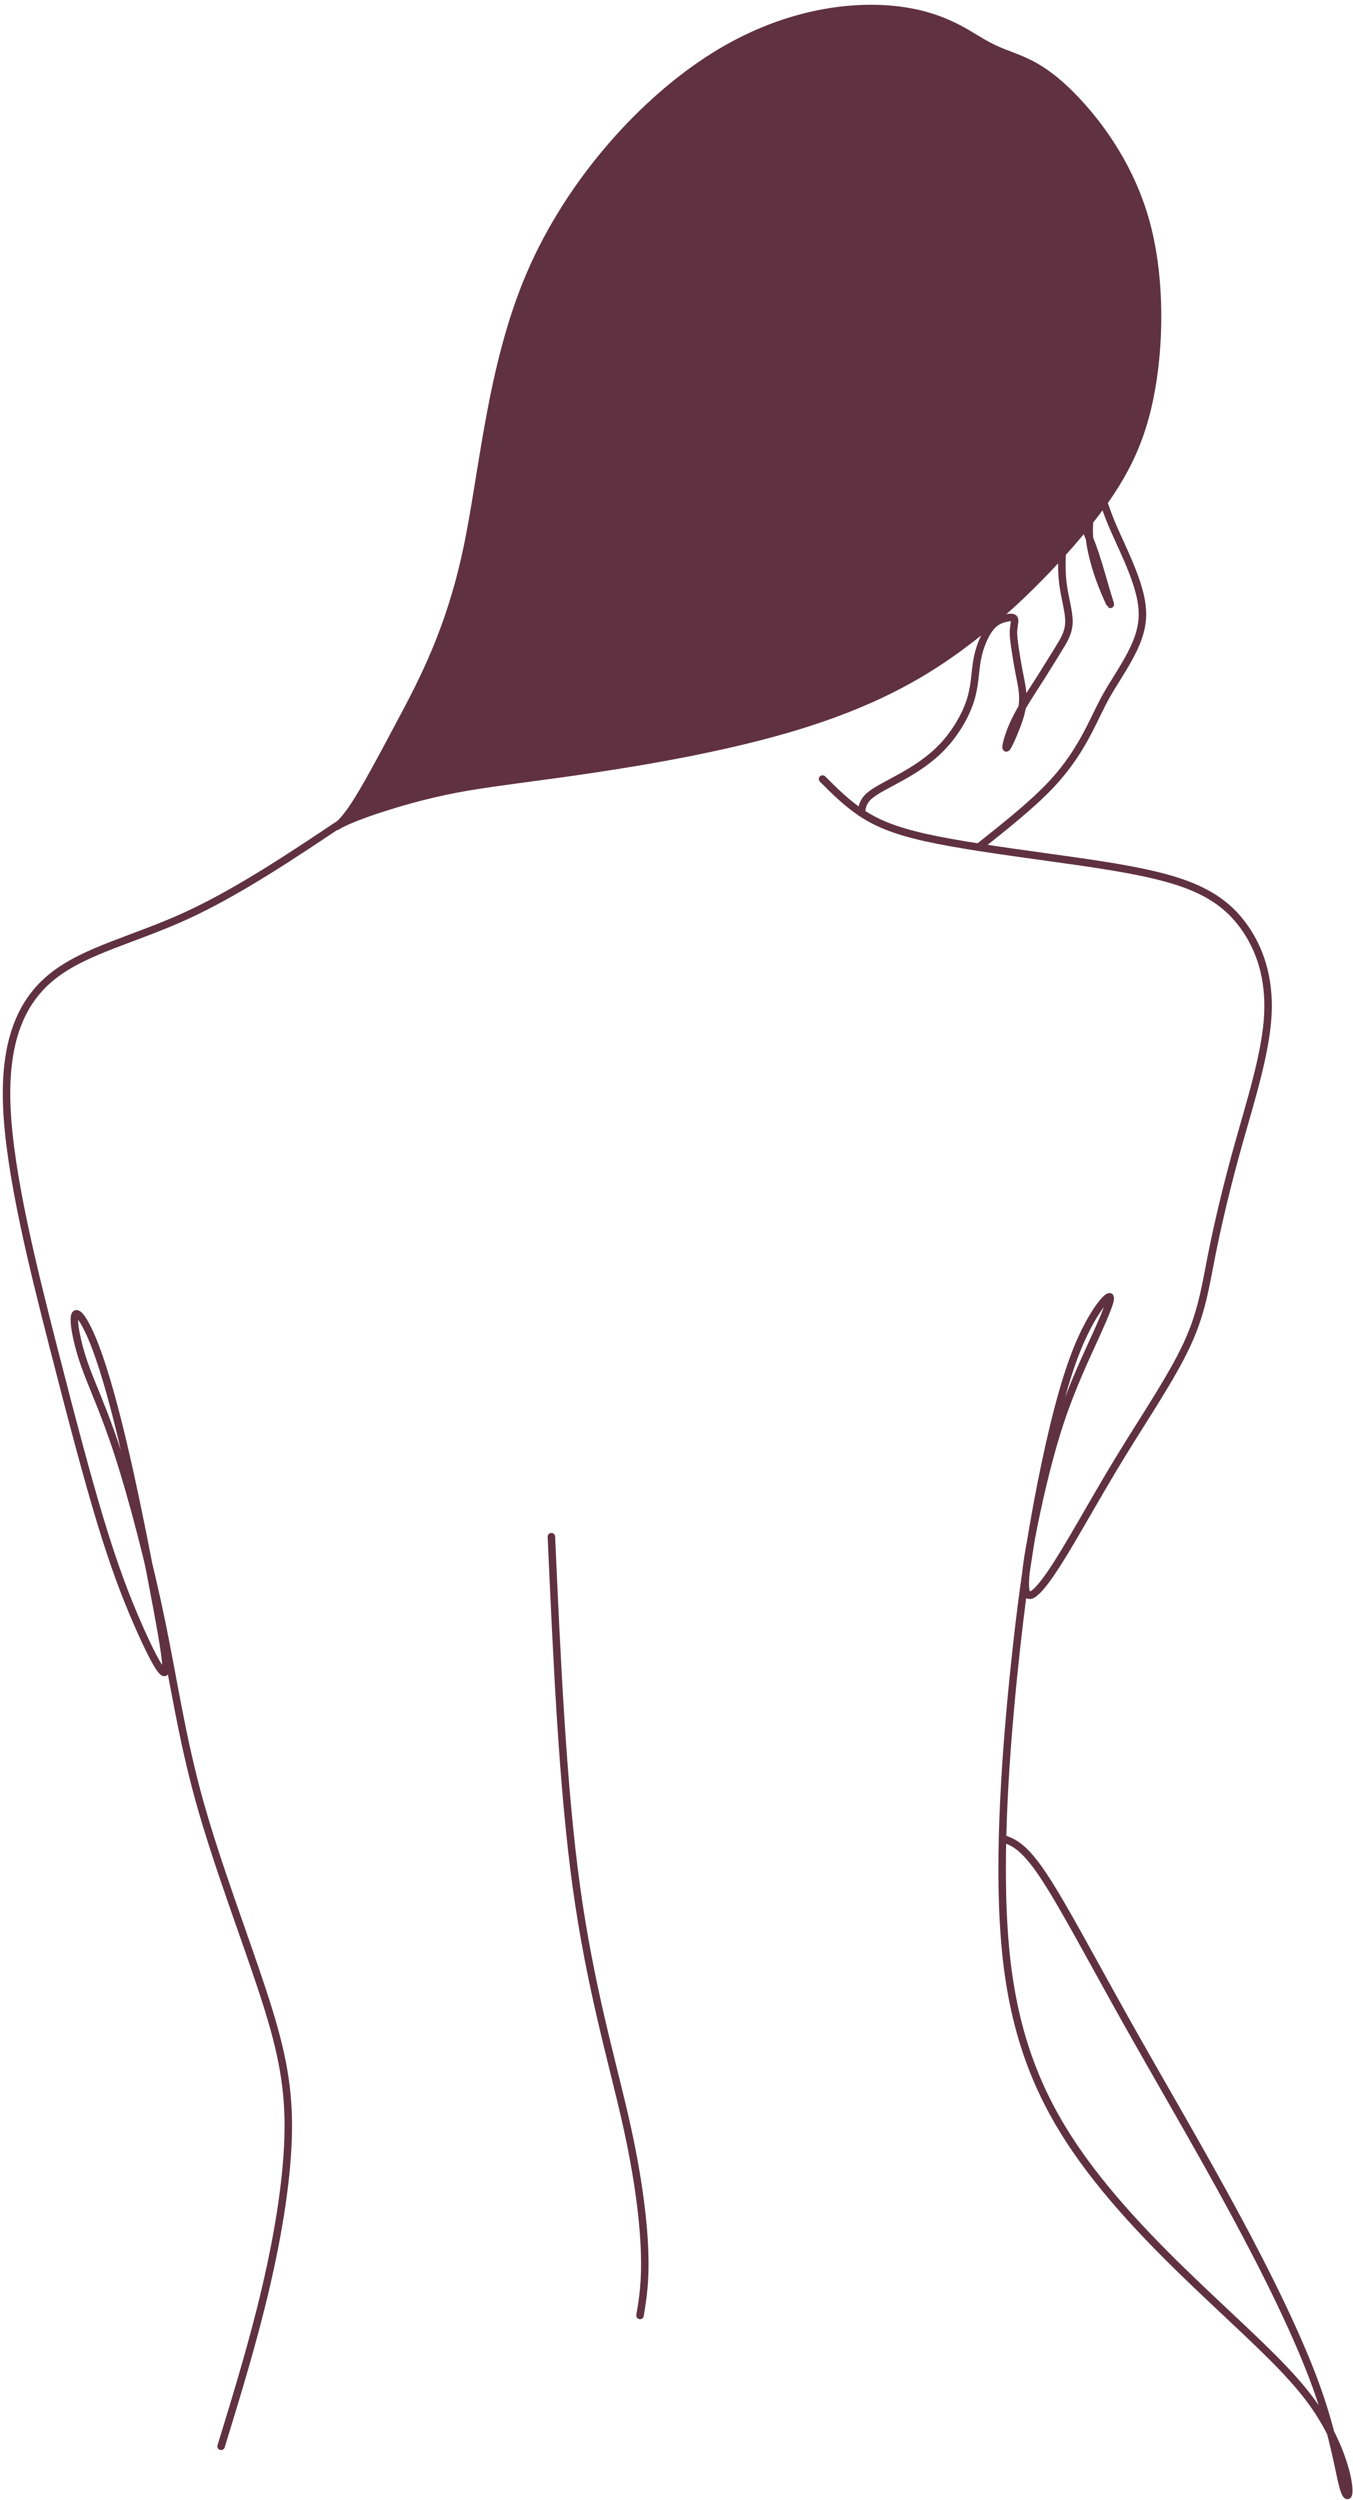 <?xml version="1.0" encoding="UTF-8" standalone="no"?><svg xmlns="http://www.w3.org/2000/svg" xmlns:xlink="http://www.w3.org/1999/xlink" fill="#603140" height="1894" preserveAspectRatio="xMidYMid meet" version="1" viewBox="-1.9 -2.5 1025.2 1894.0" width="1025.2" zoomAndPan="magnify"><g><path d="M 7577.266 5015.664 C 7655.781 4988.906 7734.219 4962.188 7882.734 4740.938 C 8031.289 4519.688 8249.805 4103.906 8508.32 3642.891 C 8766.836 3181.797 9065.312 2675.43 9329.141 2187.734 C 9593.008 1700.039 9822.188 1230.938 9955.469 860.508 C 10088.711 490.078 10126.016 218.203 10158.008 103.633 C 10190 -10.977 10216.602 31.68 10190 164.922 C 10163.281 298.164 10083.398 522.031 9920.82 745.898 C 9758.242 969.766 9513.047 1193.672 9193.242 1494.805 C 8873.438 1795.938 8478.984 2174.375 8180.508 2590.156 C 7882.031 3005.898 7679.453 3458.984 7607.539 4103.906 C 7535.547 4748.867 7594.219 5585.703 7658.164 6225.352 C 7722.109 6864.961 7791.406 7307.383 7871.367 7709.805 C 7951.328 8112.227 8041.914 8474.688 8143.203 8725.195 C 8244.453 8975.703 8356.406 9114.297 8385.703 9119.648 C 8415.039 9124.961 8361.719 8997.031 8284.453 8826.484 C 8207.148 8655.898 8105.898 8442.695 8020.625 8189.531 C 7935.312 7936.328 7866.016 7643.164 7815.391 7392.656 C 7764.766 7142.148 7732.773 6934.258 7759.453 6875.625 C 7786.094 6816.992 7871.328 6907.617 7996.641 7104.844 C 8121.875 7302.031 8287.109 7605.859 8471.016 7907.031 C 8654.922 8208.164 8857.422 8506.641 8972.031 8751.875 C 9086.641 8997.031 9113.281 9188.906 9161.289 9431.445 C 9209.219 9673.984 9278.516 9967.148 9369.141 10289.609 C 9459.766 10612.109 9571.68 10963.906 9587.656 11251.719 C 9603.672 11539.492 9523.711 11763.398 9403.789 11928.594 C 9283.867 12093.906 9123.984 12200.508 8868.125 12277.812 C 8612.266 12355 8260.469 12403.008 7913.984 12451.016 C 7567.539 12498.984 7226.406 12546.914 6989.219 12600.195 C 6752.031 12653.516 6618.789 12712.188 6506.836 12786.797 C 6394.922 12861.406 6304.297 12951.992 6213.672 13042.617" fill="none" stroke="#603140" stroke-linecap="round" stroke-linejoin="round" stroke-miterlimit="22.926" stroke-width="56.693" transform="matrix(.1 0 0 -.1 0 1892)"/><path d="M 2631.797 12754.805 C 2210.703 12472.305 1789.648 12189.805 1395.195 12008.594 C 1000.781 11827.383 632.969 11747.383 385.117 11552.891 C 137.266 11358.281 9.336 11049.102 33.32 10542.812 C 57.305 10036.406 233.203 9332.812 379.766 8759.844 C 526.367 8186.875 643.633 7744.453 744.922 7411.328 C 846.172 7078.164 931.484 6854.297 1019.414 6651.758 C 1107.344 6449.219 1197.969 6267.969 1227.305 6273.32 C 1256.602 6278.633 1224.648 6470.547 1166.016 6785 C 1107.344 7099.492 1022.07 7536.562 939.453 7899.023 C 856.836 8261.484 776.875 8549.297 704.922 8738.516 C 632.969 8927.734 568.984 9018.359 550.352 8983.711 C 531.719 8949.062 558.359 8789.141 616.992 8618.594 C 675.625 8448.047 766.25 8266.797 875.508 7931.016 C 984.766 7595.195 1112.695 7104.805 1205.977 6651.758 C 1299.219 6198.672 1357.891 5782.93 1491.133 5303.203 C 1624.375 4823.516 1832.266 4279.844 1968.203 3866.719 C 2104.102 3453.633 2168.047 3171.172 2165.391 2816.68 C 2162.734 2462.227 2093.438 2035.82 1997.5 1622.734 C 1901.562 1209.648 1778.984 809.883 1656.367 410.117" fill="none" stroke="#603140" stroke-linecap="round" stroke-linejoin="round" stroke-miterlimit="22.926" stroke-width="56.693" transform="matrix(.1 0 0 -.1 0 1892)"/><g id="change1_1"><path d="M 742.367 28.598 C 729.574 21.137 711.449 7.816 677.07 4.09 C 642.688 0.352 592.055 6.215 539.016 39.531 C 485.984 72.84 430.547 133.602 400.164 204.234 C 369.785 274.863 364.453 355.344 351.664 414.773 C 338.867 474.203 318.617 512.582 302.625 542.699 C 286.633 572.812 274.906 594.668 266.648 607.199 C 258.391 619.723 253.602 622.938 253.602 622.938 C 253.602 622.938 258.391 619.723 272.781 614.395 C 287.168 609.059 311.152 601.594 334.871 596.535 C 358.594 591.477 382.047 588.805 418.824 583.746 C 455.602 578.676 505.703 571.211 555.809 559.492 C 605.91 547.758 656.016 531.777 701.586 503.52 C 747.164 475.273 788.203 434.758 816.719 400.652 C 845.234 366.531 861.227 338.816 869.492 299.105 C 877.754 259.402 878.281 207.691 867.094 166.121 C 855.898 124.551 832.977 93.102 814.855 73.641 C 796.734 54.188 783.406 46.727 773.016 42.188 C 762.621 37.664 755.156 36.062 742.367 28.598" fill="inherit" fill-rule="evenodd"/></g><path d="M 6396.85 16056.616 C 6286.615 16120.905 6130.435 16235.684 5834.198 16267.795 C 5537.927 16300.007 5101.633 16249.484 4644.604 15962.403 C 4187.643 15675.388 3709.948 15151.815 3448.144 14543.184 C 3186.375 13934.587 3140.43 13241.101 3030.228 12729.006 C 2919.96 12216.91 2745.469 11886.206 2607.667 11626.691 C 2469.865 11367.21 2368.82 11178.886 2297.663 11070.906 C 2226.507 10962.994 2185.241 10935.292 2185.241 10935.292 C 2185.241 10935.292 2226.507 10962.994 2350.509 11008.905 C 2474.477 11054.884 2681.146 11119.207 2885.526 11162.796 C 3089.94 11206.385 3292.032 11229.408 3608.936 11272.998 C 3925.84 11316.688 4357.556 11381.011 4789.306 11481.989 C 5221.023 11583.102 5652.773 11720.803 6045.445 11964.296 C 6438.183 12207.688 6791.81 12556.804 7037.524 12850.685 C 7283.238 13144.7 7421.04 13383.514 7492.264 13725.697 C 7563.454 14067.811 7567.998 14513.396 7471.597 14871.6 C 7375.129 15229.804 7177.615 15500.797 7021.469 15668.488 C 6865.322 15836.112 6750.476 15900.402 6660.942 15939.514 C 6571.374 15978.492 6507.051 15992.292 6396.85 16056.616 Z M 6396.85 16056.616" fill="none" stroke="#603140" stroke-linecap="round" stroke-linejoin="round" stroke-miterlimit="22.926" stroke-width="48.851" transform="matrix(.116 0 0 -.116 0 1892)"/><path d="M 7396.172 12525.898 C 7596.328 12684.805 7796.484 12843.711 7937.891 12992.5 C 8079.258 13141.211 8161.875 13279.805 8220.508 13390.391 C 8279.141 13501.016 8313.789 13583.594 8363.086 13671.602 C 8412.383 13759.492 8476.328 13852.812 8532.344 13954.102 C 8588.281 14055.312 8636.25 14164.609 8637.578 14285.898 C 8638.906 14407.109 8593.594 14540.391 8542.969 14663.008 C 8492.344 14785.586 8436.406 14897.5 8396.406 14996.094 C 8356.406 15094.688 8332.422 15180 8311.133 15216.016 C 8289.805 15251.992 8271.172 15238.594 8259.023 15193.984 C 8246.875 15149.297 8241.328 15073.281 8237.305 15010.703 C 8233.281 14948.086 8230.898 14898.789 8241.719 14827.5 C 8252.461 14756.289 8276.484 14663.008 8307.109 14575 C 8337.773 14487.109 8375.078 14404.492 8388.398 14376.484 C 8401.719 14348.516 8391.094 14375.195 8368.438 14451.094 C 8345.781 14527.109 8311.094 14652.305 8280.859 14743.984 C 8250.547 14835.586 8224.688 14893.594 8200.703 14950.898 C 8176.719 15008.203 8154.648 15064.805 8132.93 15094.414 C 8111.211 15123.984 8089.922 15126.719 8073.906 15089.414 C 8057.93 15052.109 8047.266 14974.805 8037.969 14873.516 C 8028.594 14772.305 8020.625 14646.992 8033.945 14532.383 C 8047.266 14417.812 8081.953 14313.906 8080.625 14232.617 C 8079.258 14151.289 8041.953 14092.695 8000.625 14026.016 C 7959.336 13959.414 7914.023 13884.805 7870.078 13815.508 C 7826.094 13746.211 7783.438 13682.188 7743.438 13615.586 C 7703.477 13548.984 7666.172 13479.688 7639.531 13410.391 C 7612.891 13341.094 7596.875 13271.797 7607.539 13278.516 C 7618.203 13285.117 7655.508 13367.812 7683.516 13441.016 C 7711.484 13514.297 7730.156 13578.281 7731.484 13644.883 C 7732.812 13711.484 7716.797 13780.781 7703.477 13848.789 C 7690.156 13916.797 7679.492 13983.398 7671.484 14038.008 C 7663.516 14092.695 7658.203 14135.312 7660.859 14172.617 C 7663.516 14209.883 7674.141 14241.914 7666.172 14256.602 C 7658.203 14271.211 7631.523 14268.594 7597.305 14260 C 7563.086 14251.484 7521.328 14237.188 7481.328 14185.195 C 7441.367 14133.203 7403.203 14043.711 7385.43 13948.203 C 7367.656 13852.812 7370.312 13751.484 7333.047 13635.586 C 7295.703 13519.688 7218.438 13389.102 7122.461 13287.812 C 7026.562 13186.484 6911.953 13114.609 6809.336 13057.305 C 6706.719 13000 6616.094 12957.305 6567.695 12914.688 C 6519.297 12872.109 6513.047 12829.414 6506.836 12786.797" fill="none" stroke="#603140" stroke-linecap="round" stroke-linejoin="round" stroke-miterlimit="22.926" stroke-width="56.693" transform="matrix(.1 0 0 -.1 0 1892)"/><path d="M 4158.945 7302.031 C 4201.562 6353.242 4244.219 5404.492 4348.164 4650.273 C 4452.109 3896.016 4617.344 3336.367 4718.594 2891.289 C 4819.883 2446.211 4857.188 2115.742 4865.195 1886.562 C 4873.203 1657.344 4851.875 1529.453 4830.547 1401.523" fill="none" stroke="#603140" stroke-linecap="round" stroke-linejoin="round" stroke-miterlimit="22.926" stroke-width="56.693" transform="matrix(.1 0 0 -.1 0 1892)"/></g></svg>